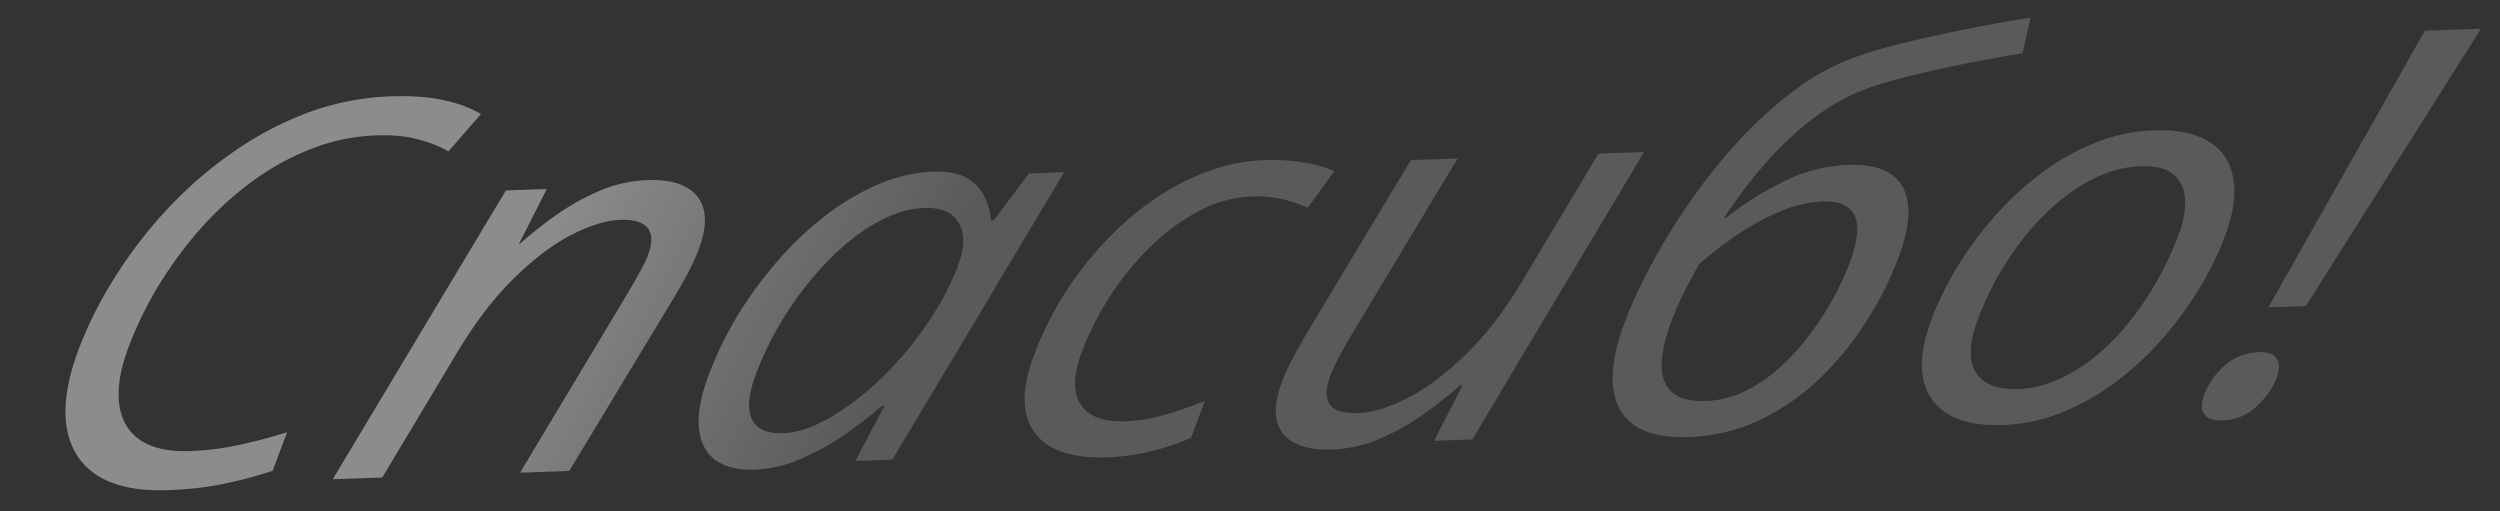 <?xml version="1.0" encoding="UTF-8"?> <svg xmlns="http://www.w3.org/2000/svg" width="88" height="18" fill="none"><rect width="100%" height="100%" fill="#333333" stroke="none"/> <path d="M5.904 17.252c-1.063.037-1.894-.139-2.495-.527-.593-.39-.948-.958-1.065-1.708-.115-.755.026-1.66.424-2.717.312-.83.728-1.662 1.247-2.493a16.002 16.002 0 0 1 1.811-2.378 14.542 14.542 0 0 1 2.293-2.014 11.773 11.773 0 0 1 2.671-1.431 9.27 9.27 0 0 1 2.964-.592c.678-.023 1.275.016 1.79.119.52.102.982.27 1.383.503l-1.14 1.314a4.341 4.341 0 0 0-1.077-.423c-.402-.113-.893-.16-1.473-.139a6.83 6.83 0 0 0-2.316.488A9.052 9.052 0 0 0 8.818 6.43 11.75 11.75 0 0 0 7.01 8.102a14.46 14.46 0 0 0-1.455 1.994 13.06 13.06 0 0 0-1.024 2.106c-.441 1.172-.474 2.09-.099 2.752.384.655 1.14.963 2.268.924a9.658 9.658 0 0 0 1.702-.213 18.791 18.791 0 0 0 1.703-.449l-.51 1.356c-.573.189-1.148.341-1.726.458-.574.122-1.23.197-1.966.222Zm5.81-.383 6.093-10.165 1.438-.05-.982 1.941h.02a15.55 15.55 0 0 1 1.252-.993 8.195 8.195 0 0 1 1.532-.868 4.67 4.67 0 0 1 1.722-.394c.574-.02 1.028.063 1.363.25.338.182.546.458.625.828.082.365.022.813-.178 1.344-.105.281-.235.566-.388.855-.154.288-.3.546-.437.774l-3.737 6.187-1.73.06 3.832-6.389c.162-.276.296-.513.402-.71.113-.196.201-.38.265-.551.161-.428.16-.747-.006-.958-.165-.211-.489-.308-.971-.292-.476.017-1.036.187-1.679.51-.643.325-1.313.824-2.011 1.5-.696.668-1.367 1.536-2.012 2.6l-2.672 4.46-1.741.06Zm14.846-.338c-.58.02-1.04-.093-1.377-.34-.338-.248-.531-.624-.58-1.128-.048-.505.067-1.127.345-1.865.278-.74.627-1.454 1.047-2.143.427-.69.904-1.333 1.431-1.93a11.793 11.793 0 0 1 1.685-1.578 8.477 8.477 0 0 1 1.853-1.077 5.388 5.388 0 0 1 1.888-.427c.483-.017.868.054 1.156.212.294.159.506.374.635.647.138.267.216.553.236.86l.098-.004 1.24-1.652 1.241-.043-6.046 10.118-1.3.045 1.023-1.952-.078.003c-.431.377-.897.733-1.397 1.07a8.69 8.69 0 0 1-1.538.831 4.477 4.477 0 0 1-1.562.353Zm1.004-1.282c.502-.018 1.062-.206 1.68-.565a9.546 9.546 0 0 0 1.857-1.448 11.951 11.951 0 0 0 1.661-2.029c.24-.364.433-.696.578-.996a8.92 8.92 0 0 0 .379-.854c.237-.629.248-1.13.034-1.502-.205-.378-.614-.557-1.227-.535a3.403 3.403 0 0 0-1.35.354c-.46.215-.915.511-1.366.888a9.838 9.838 0 0 0-1.268 1.292 11.56 11.56 0 0 0-1.932 3.312c-.264.703-.312 1.232-.143 1.588.17.35.536.514 1.097.495Zm11.398.849c-.795.028-1.44-.088-1.934-.348a1.774 1.774 0 0 1-.914-1.216c-.116-.544-.02-1.229.29-2.053.27-.714.61-1.404 1.02-2.07.418-.665.891-1.28 1.42-1.848.528-.567 1.099-1.066 1.712-1.497a8.377 8.377 0 0 1 1.916-1.016 6.447 6.447 0 0 1 2.048-.415c.463-.016.907.01 1.331.08a4.29 4.29 0 0 1 1.121.305l-.942 1.298a4.312 4.312 0 0 0-.844-.296 4.069 4.069 0 0 0-1.138-.105 4.29 4.29 0 0 0-1.782.478 7.178 7.178 0 0 0-1.693 1.216 10.098 10.098 0 0 0-1.444 1.732c-.43.648-.782 1.335-1.055 2.062-.195.519-.267.964-.213 1.336.055.366.228.643.517.832.296.188.701.273 1.216.255a5.656 5.656 0 0 0 1.41-.23c.469-.137.938-.298 1.407-.483l-.49 1.301a8.941 8.941 0 0 1-1.39.464 7.442 7.442 0 0 1-1.569.218Zm7.913-.276c-.542.019-.979-.06-1.312-.235a1.17 1.17 0 0 1-.625-.8c-.075-.366-.012-.817.19-1.354a6.73 6.73 0 0 1 .352-.78c.143-.259.291-.526.447-.803l3.737-6.214 1.644-.057-3.843 6.39c-.15.264-.281.5-.392.709a5.669 5.669 0 0 0-.243.542c-.163.433-.173.768-.03 1.004.152.23.488.336 1.01.317.489-.017 1.06-.19 1.711-.52.658-.33 1.341-.837 2.048-1.518.716-.688 1.395-1.57 2.039-2.647l2.658-4.45 1.604-.056-6.046 10.118-1.34.047.995-1.951-.088.003c-.367.326-.79.66-1.265 1.002a8.775 8.775 0 0 1-1.533.867 4.706 4.706 0 0 1-1.718.386Zm12.548-.439c-.815.029-1.445-.109-1.89-.413-.446-.304-.697-.765-.754-1.384-.057-.618.085-1.38.425-2.283.211-.562.507-1.202.886-1.92.38-.719.833-1.46 1.36-2.226.525-.766 1.11-1.5 1.755-2.204a14.428 14.428 0 0 1 2.08-1.862 8.011 8.011 0 0 1 2.329-1.184c.282-.1.672-.214 1.17-.34.504-.126 1.046-.25 1.626-.373.59-.129 1.153-.242 1.692-.339.547-.103 1.004-.18 1.37-.229l-.277 1.248c-.48.077-1.045.179-1.697.304-.652.125-1.303.265-1.954.42-.641.15-1.19.301-1.648.456a6.963 6.963 0 0 0-1.83.94c-.596.42-1.176.937-1.743 1.553a16.546 16.546 0 0 0-1.644 2.136l.056.007c.55-.453 1.207-.873 1.97-1.262a5.566 5.566 0 0 1 2.35-.624c.671-.023 1.181.091 1.53.344.351.247.545.62.583 1.119.04.493-.075 1.096-.344 1.81a11.942 11.942 0 0 1-1.127 2.228 10.808 10.808 0 0 1-1.635 2.01 8.13 8.13 0 0 1-2.105 1.465 6.33 6.33 0 0 1-2.534.603Zm.622-1.269a3.41 3.41 0 0 0 1.386-.346c.443-.22.855-.503 1.235-.848.383-.35.731-.737 1.044-1.157.32-.421.595-.847.828-1.277.232-.43.419-.83.559-1.203.29-.77.353-1.332.19-1.688-.161-.356-.539-.524-1.132-.503a4.268 4.268 0 0 0-1.562.38 8.89 8.89 0 0 0-1.526.849c-.478.33-.896.655-1.255.974-.191.339-.374.68-.549 1.023-.167.343-.309.668-.424.973-.216.574-.331 1.078-.347 1.512-.013.429.104.76.351.992.247.232.648.339 1.202.32Zm10.454.846c-.822.03-1.47-.102-1.947-.393a1.85 1.85 0 0 1-.866-1.29c-.095-.568.006-1.247.302-2.034.24-.636.55-1.264.932-1.886.384-.628.826-1.222 1.327-1.782a10.73 10.73 0 0 1 1.637-1.503 8.18 8.18 0 0 1 1.882-1.051 5.998 5.998 0 0 1 2.035-.433c.834-.029 1.486.105 1.953.402.476.29.761.72.856 1.29.101.569.003 1.25-.296 2.044a10.93 10.93 0 0 1-.925 1.867 12.11 12.11 0 0 1-1.317 1.782 10.55 10.55 0 0 1-1.637 1.503 8.286 8.286 0 0 1-1.882 1.051 6.051 6.051 0 0 1-2.054.433Zm.573-1.267a3.656 3.656 0 0 0 1.244-.278 5.578 5.578 0 0 0 1.256-.722 7.802 7.802 0 0 0 1.19-1.136 9.996 9.996 0 0 0 1.07-1.51c.333-.56.625-1.173.875-1.839.15-.397.22-.779.21-1.146-.01-.367-.137-.664-.38-.89-.24-.233-.638-.34-1.192-.32-.457.015-.914.119-1.371.31-.452.19-.892.452-1.32.787a8.324 8.324 0 0 0-1.213 1.172 11.19 11.19 0 0 0-1.034 1.464 10.954 10.954 0 0 0-.79 1.664c-.3.8-.327 1.415-.077 1.847.252.425.763.624 1.532.597Zm8.774-2.873 5.507-9.738 1.976-.07-6.163 9.761-1.32.046Zm-1.613 3.979c-.32.011-.535-.066-.647-.23-.108-.16-.105-.389.008-.688.14-.372.376-.71.708-1.01.338-.301.752-.46 1.241-.477.287-.01.484.064.592.223.114.159.113.391-.002.696-.128.342-.362.673-.701.992a1.798 1.798 0 0 1-1.2.494Z" fill="#5A5A5A"></path> <path d="M5.904 17.252c-1.063.037-1.894-.139-2.495-.527-.593-.39-.948-.958-1.065-1.708-.115-.755.026-1.66.424-2.717.312-.83.728-1.662 1.247-2.493a16.002 16.002 0 0 1 1.811-2.378 14.542 14.542 0 0 1 2.293-2.014 11.773 11.773 0 0 1 2.671-1.431 9.27 9.27 0 0 1 2.964-.592c.678-.023 1.275.016 1.79.119.52.102.982.27 1.383.503l-1.14 1.314a4.341 4.341 0 0 0-1.077-.423c-.402-.113-.893-.16-1.473-.139a6.83 6.83 0 0 0-2.316.488A9.052 9.052 0 0 0 8.818 6.43 11.75 11.75 0 0 0 7.01 8.102a14.46 14.46 0 0 0-1.455 1.994 13.06 13.06 0 0 0-1.024 2.106c-.441 1.172-.474 2.09-.099 2.752.384.655 1.14.963 2.268.924a9.658 9.658 0 0 0 1.702-.213 18.791 18.791 0 0 0 1.703-.449l-.51 1.356c-.573.189-1.148.341-1.726.458-.574.122-1.23.197-1.966.222Zm5.81-.383 6.093-10.165 1.438-.05-.982 1.941h.02a15.55 15.55 0 0 1 1.252-.993 8.195 8.195 0 0 1 1.532-.868 4.67 4.67 0 0 1 1.722-.394c.574-.02 1.028.063 1.363.25.338.182.546.458.625.828.082.365.022.813-.178 1.344-.105.281-.235.566-.388.855-.154.288-.3.546-.437.774l-3.737 6.187-1.73.06 3.832-6.389c.162-.276.296-.513.402-.71.113-.196.201-.38.265-.551.161-.428.16-.747-.006-.958-.165-.211-.489-.308-.971-.292-.476.017-1.036.187-1.679.51-.643.325-1.313.824-2.011 1.5-.696.668-1.367 1.536-2.012 2.6l-2.672 4.46-1.741.06Zm14.846-.338c-.58.02-1.04-.093-1.377-.34-.338-.248-.531-.624-.58-1.128-.048-.505.067-1.127.345-1.865.278-.74.627-1.454 1.047-2.143.427-.69.904-1.333 1.431-1.93a11.793 11.793 0 0 1 1.685-1.578 8.477 8.477 0 0 1 1.853-1.077 5.388 5.388 0 0 1 1.888-.427c.483-.017.868.054 1.156.212.294.159.506.374.635.647.138.267.216.553.236.86l.098-.004 1.24-1.652 1.241-.043-6.046 10.118-1.3.045 1.023-1.952-.078.003c-.431.377-.897.733-1.397 1.07a8.69 8.69 0 0 1-1.538.831 4.477 4.477 0 0 1-1.562.353Zm1.004-1.282c.502-.018 1.062-.206 1.68-.565a9.546 9.546 0 0 0 1.857-1.448 11.951 11.951 0 0 0 1.661-2.029c.24-.364.433-.696.578-.996a8.92 8.92 0 0 0 .379-.854c.237-.629.248-1.13.034-1.502-.205-.378-.614-.557-1.227-.535a3.403 3.403 0 0 0-1.35.354c-.46.215-.915.511-1.366.888a9.838 9.838 0 0 0-1.268 1.292 11.56 11.56 0 0 0-1.932 3.312c-.264.703-.312 1.232-.143 1.588.17.35.536.514 1.097.495Zm11.398.849c-.795.028-1.44-.088-1.934-.348a1.774 1.774 0 0 1-.914-1.216c-.116-.544-.02-1.229.29-2.053.27-.714.61-1.404 1.02-2.07.418-.665.891-1.28 1.42-1.848.528-.567 1.099-1.066 1.712-1.497a8.377 8.377 0 0 1 1.916-1.016 6.447 6.447 0 0 1 2.048-.415c.463-.016.907.01 1.331.08a4.29 4.29 0 0 1 1.121.305l-.942 1.298a4.312 4.312 0 0 0-.844-.296 4.069 4.069 0 0 0-1.138-.105 4.29 4.29 0 0 0-1.782.478 7.178 7.178 0 0 0-1.693 1.216 10.098 10.098 0 0 0-1.444 1.732c-.43.648-.782 1.335-1.055 2.062-.195.519-.267.964-.213 1.336.055.366.228.643.517.832.296.188.701.273 1.216.255a5.656 5.656 0 0 0 1.41-.23c.469-.137.938-.298 1.407-.483l-.49 1.301a8.941 8.941 0 0 1-1.39.464 7.442 7.442 0 0 1-1.569.218Zm7.913-.276c-.542.019-.979-.06-1.312-.235a1.17 1.17 0 0 1-.625-.8c-.075-.366-.012-.817.19-1.354a6.73 6.73 0 0 1 .352-.78c.143-.259.291-.526.447-.803l3.737-6.214 1.644-.057-3.843 6.39c-.15.264-.281.5-.392.709a5.669 5.669 0 0 0-.243.542c-.163.433-.173.768-.03 1.004.152.23.488.336 1.01.317.489-.017 1.06-.19 1.711-.52.658-.33 1.341-.837 2.048-1.518.716-.688 1.395-1.57 2.039-2.647l2.658-4.45 1.604-.056-6.046 10.118-1.34.047.995-1.951-.088.003c-.367.326-.79.66-1.265 1.002a8.775 8.775 0 0 1-1.533.867 4.706 4.706 0 0 1-1.718.386Zm12.548-.439c-.815.029-1.445-.109-1.89-.413-.446-.304-.697-.765-.754-1.384-.057-.618.085-1.38.425-2.283.211-.562.507-1.202.886-1.92.38-.719.833-1.46 1.36-2.226.525-.766 1.11-1.5 1.755-2.204a14.428 14.428 0 0 1 2.08-1.862 8.011 8.011 0 0 1 2.329-1.184c.282-.1.672-.214 1.17-.34.504-.126 1.046-.25 1.626-.373.59-.129 1.153-.242 1.692-.339.547-.103 1.004-.18 1.37-.229l-.277 1.248c-.48.077-1.045.179-1.697.304-.652.125-1.303.265-1.954.42-.641.15-1.19.301-1.648.456a6.963 6.963 0 0 0-1.83.94c-.596.42-1.176.937-1.743 1.553a16.546 16.546 0 0 0-1.644 2.136l.056.007c.55-.453 1.207-.873 1.97-1.262a5.566 5.566 0 0 1 2.35-.624c.671-.023 1.181.091 1.53.344.351.247.545.62.583 1.119.04.493-.075 1.096-.344 1.81a11.942 11.942 0 0 1-1.127 2.228 10.808 10.808 0 0 1-1.635 2.01 8.13 8.13 0 0 1-2.105 1.465 6.33 6.33 0 0 1-2.534.603Zm.622-1.269a3.41 3.41 0 0 0 1.386-.346c.443-.22.855-.503 1.235-.848.383-.35.731-.737 1.044-1.157.32-.421.595-.847.828-1.277.232-.43.419-.83.559-1.203.29-.77.353-1.332.19-1.688-.161-.356-.539-.524-1.132-.503a4.268 4.268 0 0 0-1.562.38 8.89 8.89 0 0 0-1.526.849c-.478.33-.896.655-1.255.974-.191.339-.374.68-.549 1.023-.167.343-.309.668-.424.973-.216.574-.331 1.078-.347 1.512-.013.429.104.76.351.992.247.232.648.339 1.202.32Zm10.454.846c-.822.03-1.47-.102-1.947-.393a1.85 1.85 0 0 1-.866-1.29c-.095-.568.006-1.247.302-2.034.24-.636.55-1.264.932-1.886.384-.628.826-1.222 1.327-1.782a10.73 10.73 0 0 1 1.637-1.503 8.18 8.18 0 0 1 1.882-1.051 5.998 5.998 0 0 1 2.035-.433c.834-.029 1.486.105 1.953.402.476.29.761.72.856 1.29.101.569.003 1.25-.296 2.044a10.93 10.93 0 0 1-.925 1.867 12.11 12.11 0 0 1-1.317 1.782 10.55 10.55 0 0 1-1.637 1.503 8.286 8.286 0 0 1-1.882 1.051 6.051 6.051 0 0 1-2.054.433Zm.573-1.267a3.656 3.656 0 0 0 1.244-.278 5.578 5.578 0 0 0 1.256-.722 7.802 7.802 0 0 0 1.19-1.136 9.996 9.996 0 0 0 1.07-1.51c.333-.56.625-1.173.875-1.839.15-.397.22-.779.21-1.146-.01-.367-.137-.664-.38-.89-.24-.233-.638-.34-1.192-.32-.457.015-.914.119-1.371.31-.452.19-.892.452-1.32.787a8.324 8.324 0 0 0-1.213 1.172 11.19 11.19 0 0 0-1.034 1.464 10.954 10.954 0 0 0-.79 1.664c-.3.8-.327 1.415-.077 1.847.252.425.763.624 1.532.597Zm8.774-2.873 5.507-9.738 1.976-.07-6.163 9.761-1.32.046Zm-1.613 3.979c-.32.011-.535-.066-.647-.23-.108-.16-.105-.389.008-.688.14-.372.376-.71.708-1.01.338-.301.752-.46 1.241-.477.287-.01.484.064.592.223.114.159.113.391-.002.696-.128.342-.362.673-.701.992a1.798 1.798 0 0 1-1.2.494Z" fill="url(#a)" fill-opacity=".3"></path> <defs> <linearGradient id="a" x1="20.826" y1="5.159" x2="82.367" y2="37.148" gradientUnits="userSpaceOnUse"> <stop stop-color="#fff"></stop> <stop offset=".186" stop-color="#fff" stop-opacity="0"></stop> <stop offset="1" stop-color="#fff" stop-opacity="0"></stop> </linearGradient> </defs> </svg> 